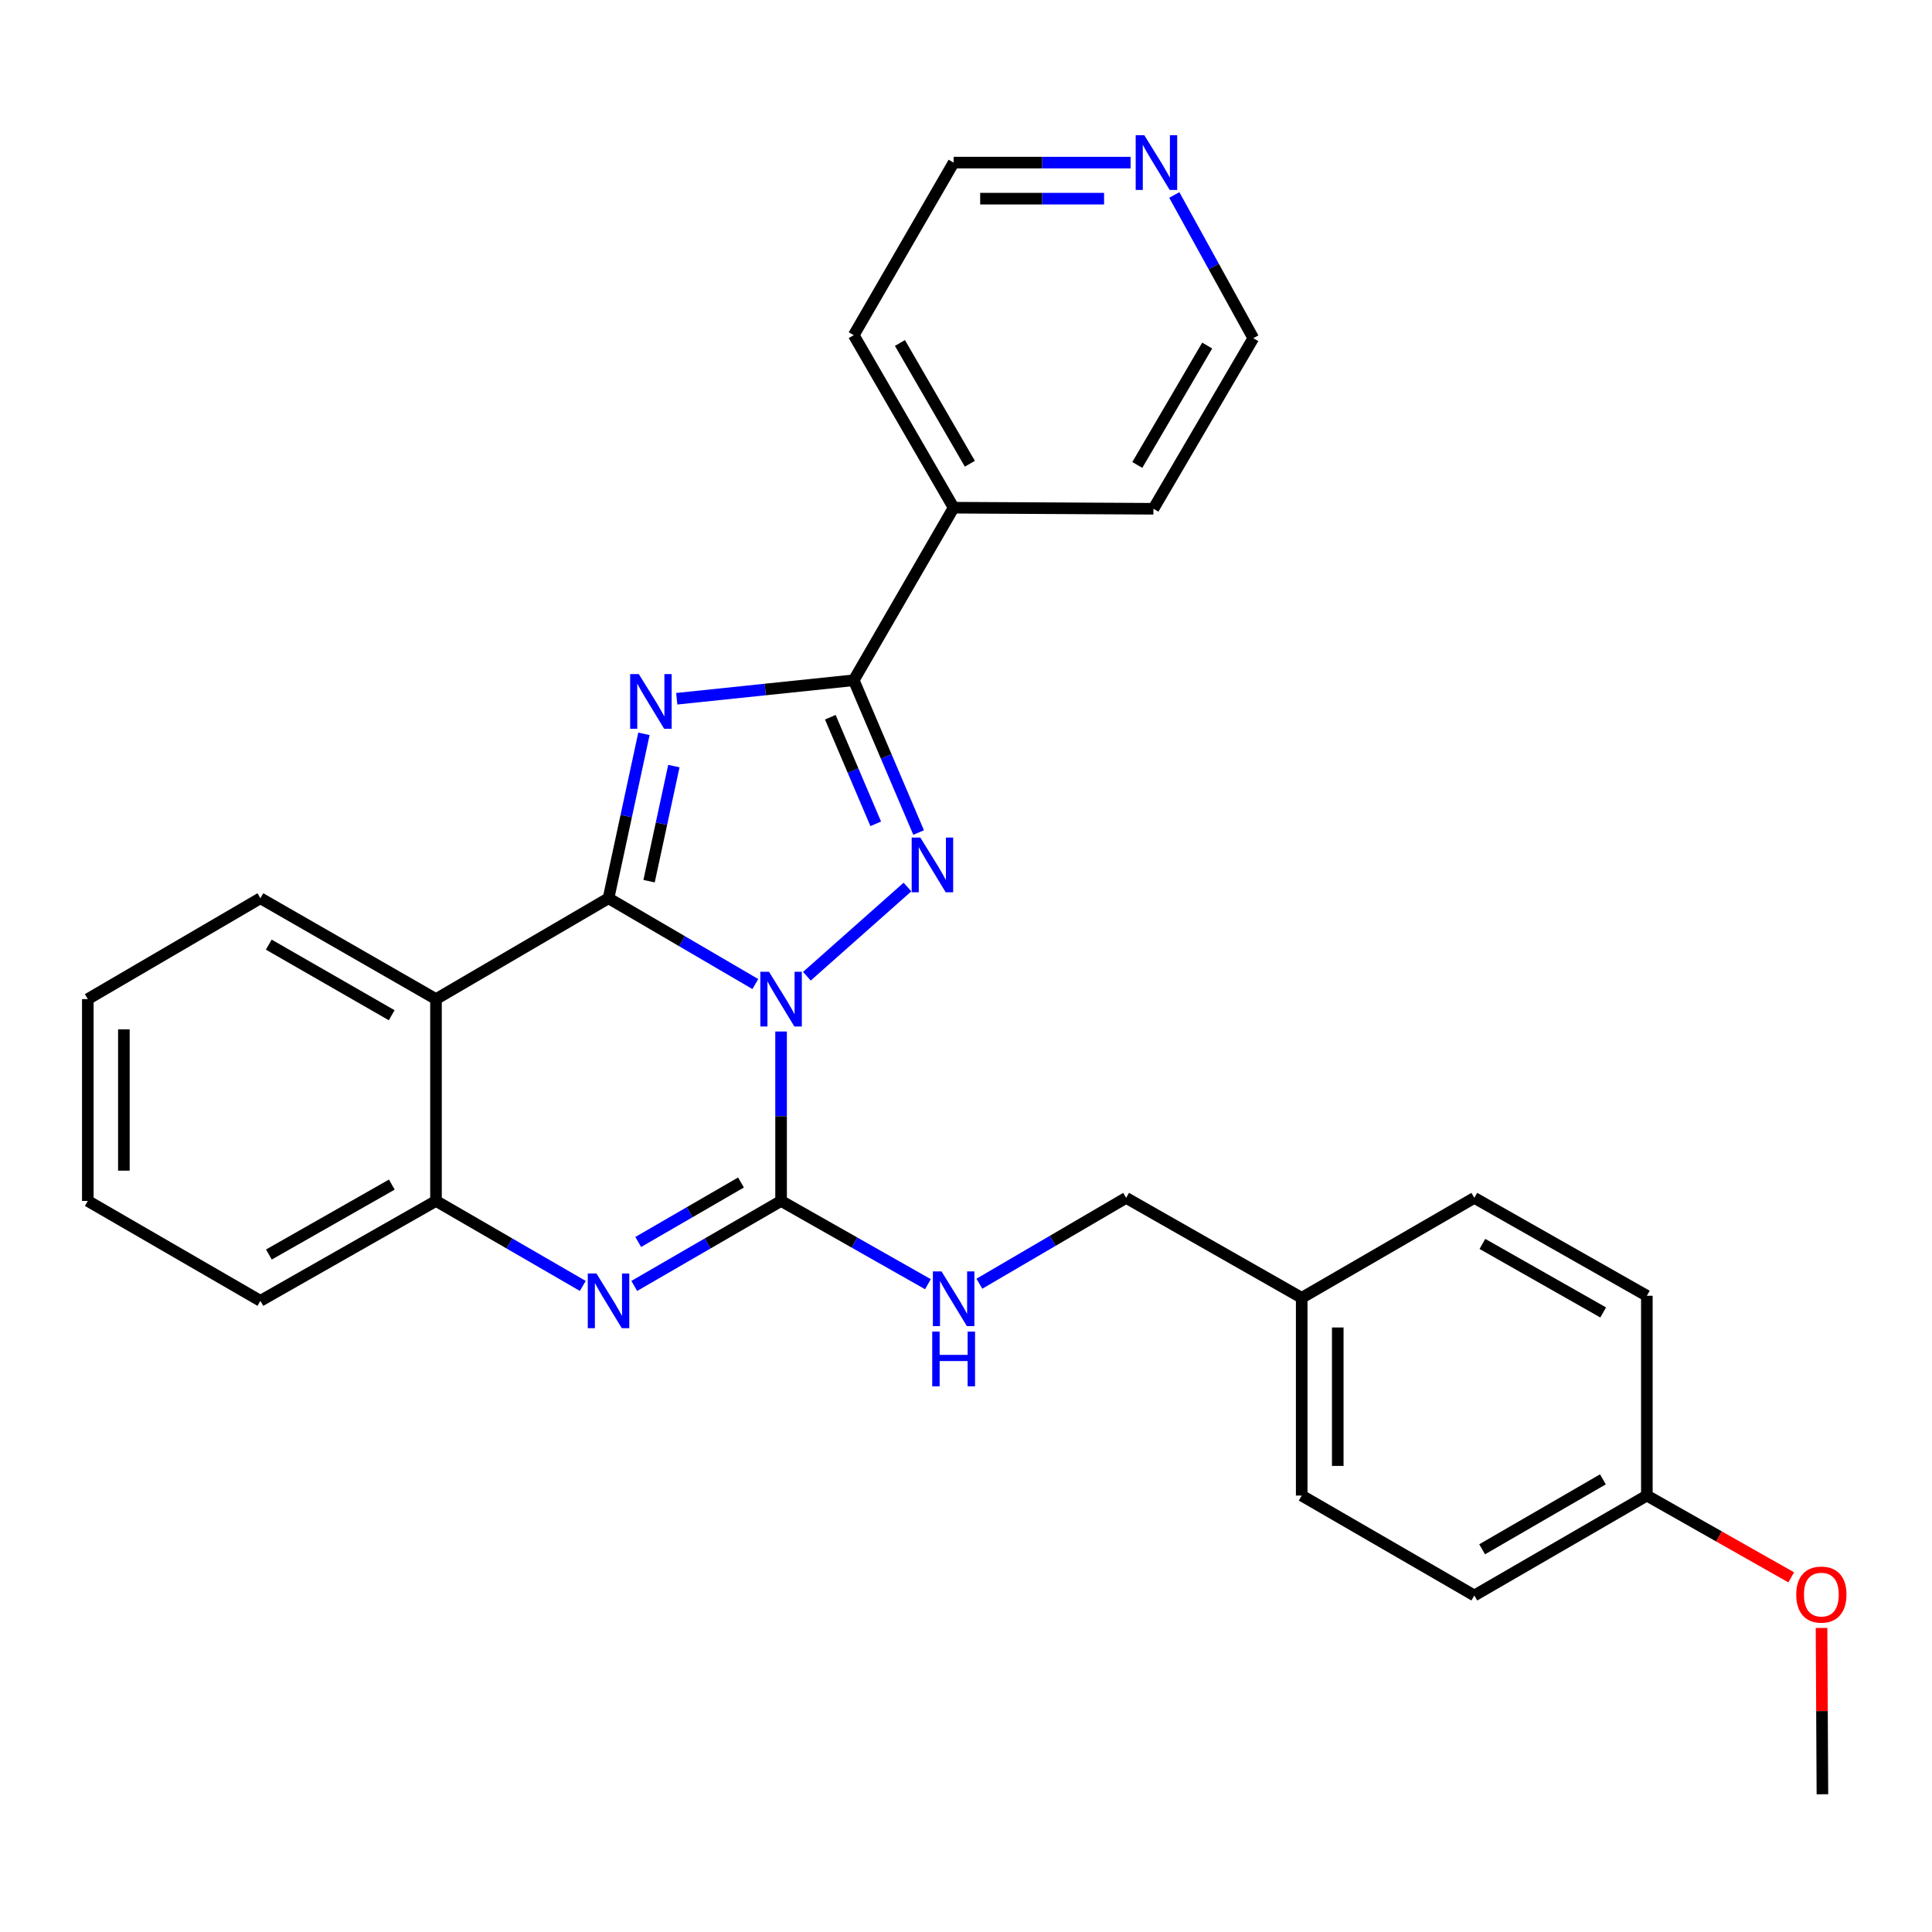 <?xml version='1.0' encoding='iso-8859-1'?>
<svg version='1.1' baseProfile='full'
              xmlns='http://www.w3.org/2000/svg'
                      xmlns:rdkit='http://www.rdkit.org/xml'
                      xmlns:xlink='http://www.w3.org/1999/xlink'
                  xml:space='preserve'
width='1000px' height='1000px' viewBox='0 0 1000 1000'>
<!-- END OF HEADER -->
<rect style='opacity:1.0;fill:#FFFFFF;stroke:none' width='1000' height='1000' x='0' y='0'> </rect>
<path class='bond-0' d='M 390.959,509.346 L 352.966,487.141' style='fill:none;fill-rule:evenodd;stroke:#0000FF;stroke-width:6px;stroke-linecap:butt;stroke-linejoin:miter;stroke-opacity:1' />
<path class='bond-0' d='M 352.966,487.141 L 314.972,464.935' style='fill:none;fill-rule:evenodd;stroke:#000000;stroke-width:6px;stroke-linecap:butt;stroke-linejoin:miter;stroke-opacity:1' />
<path class='bond-2' d='M 417.643,505.29 L 469.709,459.122' style='fill:none;fill-rule:evenodd;stroke:#0000FF;stroke-width:6px;stroke-linecap:butt;stroke-linejoin:miter;stroke-opacity:1' />
<path class='bond-3' d='M 404.286,533.906 L 404.286,577.756' style='fill:none;fill-rule:evenodd;stroke:#0000FF;stroke-width:6px;stroke-linecap:butt;stroke-linejoin:miter;stroke-opacity:1' />
<path class='bond-3' d='M 404.286,577.756 L 404.286,621.605' style='fill:none;fill-rule:evenodd;stroke:#000000;stroke-width:6px;stroke-linecap:butt;stroke-linejoin:miter;stroke-opacity:1' />
<path class='bond-1' d='M 314.972,464.935 L 324.135,422.384' style='fill:none;fill-rule:evenodd;stroke:#000000;stroke-width:6px;stroke-linecap:butt;stroke-linejoin:miter;stroke-opacity:1' />
<path class='bond-1' d='M 324.135,422.384 L 333.299,379.832' style='fill:none;fill-rule:evenodd;stroke:#0000FF;stroke-width:6px;stroke-linecap:butt;stroke-linejoin:miter;stroke-opacity:1' />
<path class='bond-1' d='M 335.964,456.098 L 342.378,426.312' style='fill:none;fill-rule:evenodd;stroke:#000000;stroke-width:6px;stroke-linecap:butt;stroke-linejoin:miter;stroke-opacity:1' />
<path class='bond-1' d='M 342.378,426.312 L 348.792,396.526' style='fill:none;fill-rule:evenodd;stroke:#0000FF;stroke-width:6px;stroke-linecap:butt;stroke-linejoin:miter;stroke-opacity:1' />
<path class='bond-6' d='M 314.972,464.935 L 225.668,517.134' style='fill:none;fill-rule:evenodd;stroke:#000000;stroke-width:6px;stroke-linecap:butt;stroke-linejoin:miter;stroke-opacity:1' />
<path class='bond-28' d='M 350.288,361.669 L 396.093,356.884' style='fill:none;fill-rule:evenodd;stroke:#0000FF;stroke-width:6px;stroke-linecap:butt;stroke-linejoin:miter;stroke-opacity:1' />
<path class='bond-28' d='M 396.093,356.884 L 441.898,352.098' style='fill:none;fill-rule:evenodd;stroke:#000000;stroke-width:6px;stroke-linecap:butt;stroke-linejoin:miter;stroke-opacity:1' />
<path class='bond-4' d='M 475.481,430.917 L 458.689,391.507' style='fill:none;fill-rule:evenodd;stroke:#0000FF;stroke-width:6px;stroke-linecap:butt;stroke-linejoin:miter;stroke-opacity:1' />
<path class='bond-4' d='M 458.689,391.507 L 441.898,352.098' style='fill:none;fill-rule:evenodd;stroke:#000000;stroke-width:6px;stroke-linecap:butt;stroke-linejoin:miter;stroke-opacity:1' />
<path class='bond-4' d='M 453.276,426.409 L 441.522,398.822' style='fill:none;fill-rule:evenodd;stroke:#0000FF;stroke-width:6px;stroke-linecap:butt;stroke-linejoin:miter;stroke-opacity:1' />
<path class='bond-4' d='M 441.522,398.822 L 429.768,371.236' style='fill:none;fill-rule:evenodd;stroke:#000000;stroke-width:6px;stroke-linecap:butt;stroke-linejoin:miter;stroke-opacity:1' />
<path class='bond-5' d='M 404.286,621.605 L 366.289,643.6' style='fill:none;fill-rule:evenodd;stroke:#000000;stroke-width:6px;stroke-linecap:butt;stroke-linejoin:miter;stroke-opacity:1' />
<path class='bond-5' d='M 366.289,643.6 L 328.292,665.596' style='fill:none;fill-rule:evenodd;stroke:#0000FF;stroke-width:6px;stroke-linecap:butt;stroke-linejoin:miter;stroke-opacity:1' />
<path class='bond-5' d='M 383.538,612.053 L 356.94,627.45' style='fill:none;fill-rule:evenodd;stroke:#000000;stroke-width:6px;stroke-linecap:butt;stroke-linejoin:miter;stroke-opacity:1' />
<path class='bond-5' d='M 356.94,627.45 L 330.342,642.847' style='fill:none;fill-rule:evenodd;stroke:#0000FF;stroke-width:6px;stroke-linecap:butt;stroke-linejoin:miter;stroke-opacity:1' />
<path class='bond-8' d='M 404.286,621.605 L 442.289,643.154' style='fill:none;fill-rule:evenodd;stroke:#000000;stroke-width:6px;stroke-linecap:butt;stroke-linejoin:miter;stroke-opacity:1' />
<path class='bond-8' d='M 442.289,643.154 L 480.293,664.704' style='fill:none;fill-rule:evenodd;stroke:#0000FF;stroke-width:6px;stroke-linecap:butt;stroke-linejoin:miter;stroke-opacity:1' />
<path class='bond-9' d='M 441.898,352.098 L 493.599,262.784' style='fill:none;fill-rule:evenodd;stroke:#000000;stroke-width:6px;stroke-linecap:butt;stroke-linejoin:miter;stroke-opacity:1' />
<path class='bond-7' d='M 301.652,665.595 L 263.66,643.6' style='fill:none;fill-rule:evenodd;stroke:#0000FF;stroke-width:6px;stroke-linecap:butt;stroke-linejoin:miter;stroke-opacity:1' />
<path class='bond-7' d='M 263.66,643.6 L 225.668,621.605' style='fill:none;fill-rule:evenodd;stroke:#000000;stroke-width:6px;stroke-linecap:butt;stroke-linejoin:miter;stroke-opacity:1' />
<path class='bond-13' d='M 225.668,517.134 L 134.779,464.935' style='fill:none;fill-rule:evenodd;stroke:#000000;stroke-width:6px;stroke-linecap:butt;stroke-linejoin:miter;stroke-opacity:1' />
<path class='bond-13' d='M 202.741,525.487 L 139.119,488.947' style='fill:none;fill-rule:evenodd;stroke:#000000;stroke-width:6px;stroke-linecap:butt;stroke-linejoin:miter;stroke-opacity:1' />
<path class='bond-29' d='M 225.668,517.134 L 225.668,621.605' style='fill:none;fill-rule:evenodd;stroke:#000000;stroke-width:6px;stroke-linecap:butt;stroke-linejoin:miter;stroke-opacity:1' />
<path class='bond-19' d='M 225.668,621.605 L 134.779,673.307' style='fill:none;fill-rule:evenodd;stroke:#000000;stroke-width:6px;stroke-linecap:butt;stroke-linejoin:miter;stroke-opacity:1' />
<path class='bond-19' d='M 202.808,613.14 L 139.185,649.331' style='fill:none;fill-rule:evenodd;stroke:#000000;stroke-width:6px;stroke-linecap:butt;stroke-linejoin:miter;stroke-opacity:1' />
<path class='bond-11' d='M 506.925,664.453 L 544.904,642.236' style='fill:none;fill-rule:evenodd;stroke:#0000FF;stroke-width:6px;stroke-linecap:butt;stroke-linejoin:miter;stroke-opacity:1' />
<path class='bond-11' d='M 544.904,642.236 L 582.882,620.019' style='fill:none;fill-rule:evenodd;stroke:#000000;stroke-width:6px;stroke-linecap:butt;stroke-linejoin:miter;stroke-opacity:1' />
<path class='bond-23' d='M 493.599,262.784 L 597.013,263.334' style='fill:none;fill-rule:evenodd;stroke:#000000;stroke-width:6px;stroke-linecap:butt;stroke-linejoin:miter;stroke-opacity:1' />
<path class='bond-24' d='M 493.599,262.784 L 441.898,173.481' style='fill:none;fill-rule:evenodd;stroke:#000000;stroke-width:6px;stroke-linecap:butt;stroke-linejoin:miter;stroke-opacity:1' />
<path class='bond-24' d='M 501.994,240.039 L 465.803,177.527' style='fill:none;fill-rule:evenodd;stroke:#000000;stroke-width:6px;stroke-linecap:butt;stroke-linejoin:miter;stroke-opacity:1' />
<path class='bond-10' d='M 585.204,84.167 L 539.401,84.167' style='fill:none;fill-rule:evenodd;stroke:#0000FF;stroke-width:6px;stroke-linecap:butt;stroke-linejoin:miter;stroke-opacity:1' />
<path class='bond-10' d='M 539.401,84.167 L 493.599,84.167' style='fill:none;fill-rule:evenodd;stroke:#000000;stroke-width:6px;stroke-linecap:butt;stroke-linejoin:miter;stroke-opacity:1' />
<path class='bond-10' d='M 571.463,102.828 L 539.401,102.828' style='fill:none;fill-rule:evenodd;stroke:#0000FF;stroke-width:6px;stroke-linecap:butt;stroke-linejoin:miter;stroke-opacity:1' />
<path class='bond-10' d='M 539.401,102.828 L 507.34,102.828' style='fill:none;fill-rule:evenodd;stroke:#000000;stroke-width:6px;stroke-linecap:butt;stroke-linejoin:miter;stroke-opacity:1' />
<path class='bond-31' d='M 607.811,100.922 L 628.257,137.984' style='fill:none;fill-rule:evenodd;stroke:#0000FF;stroke-width:6px;stroke-linecap:butt;stroke-linejoin:miter;stroke-opacity:1' />
<path class='bond-31' d='M 628.257,137.984 L 648.704,175.046' style='fill:none;fill-rule:evenodd;stroke:#000000;stroke-width:6px;stroke-linecap:butt;stroke-linejoin:miter;stroke-opacity:1' />
<path class='bond-12' d='M 582.882,620.019 L 673.761,671.751' style='fill:none;fill-rule:evenodd;stroke:#000000;stroke-width:6px;stroke-linecap:butt;stroke-linejoin:miter;stroke-opacity:1' />
<path class='bond-15' d='M 673.761,671.751 L 763.106,620.019' style='fill:none;fill-rule:evenodd;stroke:#000000;stroke-width:6px;stroke-linecap:butt;stroke-linejoin:miter;stroke-opacity:1' />
<path class='bond-16' d='M 673.761,671.751 L 673.761,774.107' style='fill:none;fill-rule:evenodd;stroke:#000000;stroke-width:6px;stroke-linecap:butt;stroke-linejoin:miter;stroke-opacity:1' />
<path class='bond-16' d='M 692.422,687.105 L 692.422,758.754' style='fill:none;fill-rule:evenodd;stroke:#000000;stroke-width:6px;stroke-linecap:butt;stroke-linejoin:miter;stroke-opacity:1' />
<path class='bond-26' d='M 134.779,464.935 L 45.455,517.134' style='fill:none;fill-rule:evenodd;stroke:#000000;stroke-width:6px;stroke-linecap:butt;stroke-linejoin:miter;stroke-opacity:1' />
<path class='bond-14' d='M 852.41,774.107 L 763.106,825.819' style='fill:none;fill-rule:evenodd;stroke:#000000;stroke-width:6px;stroke-linecap:butt;stroke-linejoin:miter;stroke-opacity:1' />
<path class='bond-14' d='M 829.663,765.715 L 767.151,801.913' style='fill:none;fill-rule:evenodd;stroke:#000000;stroke-width:6px;stroke-linecap:butt;stroke-linejoin:miter;stroke-opacity:1' />
<path class='bond-20' d='M 852.41,774.107 L 889.772,795.271' style='fill:none;fill-rule:evenodd;stroke:#000000;stroke-width:6px;stroke-linecap:butt;stroke-linejoin:miter;stroke-opacity:1' />
<path class='bond-20' d='M 889.772,795.271 L 927.134,816.436' style='fill:none;fill-rule:evenodd;stroke:#FF0000;stroke-width:6px;stroke-linecap:butt;stroke-linejoin:miter;stroke-opacity:1' />
<path class='bond-32' d='M 852.41,774.107 L 852.41,670.694' style='fill:none;fill-rule:evenodd;stroke:#000000;stroke-width:6px;stroke-linecap:butt;stroke-linejoin:miter;stroke-opacity:1' />
<path class='bond-17' d='M 763.106,620.019 L 852.41,670.694' style='fill:none;fill-rule:evenodd;stroke:#000000;stroke-width:6px;stroke-linecap:butt;stroke-linejoin:miter;stroke-opacity:1' />
<path class='bond-17' d='M 767.292,643.85 L 829.804,679.323' style='fill:none;fill-rule:evenodd;stroke:#000000;stroke-width:6px;stroke-linecap:butt;stroke-linejoin:miter;stroke-opacity:1' />
<path class='bond-18' d='M 673.761,774.107 L 763.106,825.819' style='fill:none;fill-rule:evenodd;stroke:#000000;stroke-width:6px;stroke-linecap:butt;stroke-linejoin:miter;stroke-opacity:1' />
<path class='bond-27' d='M 134.779,673.307 L 45.455,621.605' style='fill:none;fill-rule:evenodd;stroke:#000000;stroke-width:6px;stroke-linecap:butt;stroke-linejoin:miter;stroke-opacity:1' />
<path class='bond-25' d='M 942.821,842.615 L 943.05,885.66' style='fill:none;fill-rule:evenodd;stroke:#FF0000;stroke-width:6px;stroke-linecap:butt;stroke-linejoin:miter;stroke-opacity:1' />
<path class='bond-25' d='M 943.05,885.66 L 943.279,928.704' style='fill:none;fill-rule:evenodd;stroke:#000000;stroke-width:6px;stroke-linecap:butt;stroke-linejoin:miter;stroke-opacity:1' />
<path class='bond-21' d='M 648.704,175.046 L 597.013,263.334' style='fill:none;fill-rule:evenodd;stroke:#000000;stroke-width:6px;stroke-linecap:butt;stroke-linejoin:miter;stroke-opacity:1' />
<path class='bond-21' d='M 624.846,178.861 L 588.662,240.662' style='fill:none;fill-rule:evenodd;stroke:#000000;stroke-width:6px;stroke-linecap:butt;stroke-linejoin:miter;stroke-opacity:1' />
<path class='bond-22' d='M 493.599,84.167 L 441.898,173.481' style='fill:none;fill-rule:evenodd;stroke:#000000;stroke-width:6px;stroke-linecap:butt;stroke-linejoin:miter;stroke-opacity:1' />
<path class='bond-30' d='M 45.455,517.134 L 45.455,621.605' style='fill:none;fill-rule:evenodd;stroke:#000000;stroke-width:6px;stroke-linecap:butt;stroke-linejoin:miter;stroke-opacity:1' />
<path class='bond-30' d='M 64.116,532.805 L 64.116,605.934' style='fill:none;fill-rule:evenodd;stroke:#000000;stroke-width:6px;stroke-linecap:butt;stroke-linejoin:miter;stroke-opacity:1' />
<path  class='atom-0' d='M 398.026 502.974
L 407.306 517.974
Q 408.226 519.454, 409.706 522.134
Q 411.186 524.814, 411.266 524.974
L 411.266 502.974
L 415.026 502.974
L 415.026 531.294
L 411.146 531.294
L 401.186 514.894
Q 400.026 512.974, 398.786 510.774
Q 397.586 508.574, 397.226 507.894
L 397.226 531.294
L 393.546 531.294
L 393.546 502.974
L 398.026 502.974
' fill='#0000FF'/>
<path  class='atom-2' d='M 330.649 348.907
L 339.929 363.907
Q 340.849 365.387, 342.329 368.067
Q 343.809 370.747, 343.889 370.907
L 343.889 348.907
L 347.649 348.907
L 347.649 377.227
L 343.769 377.227
L 333.809 360.827
Q 332.649 358.907, 331.409 356.707
Q 330.209 354.507, 329.849 353.827
L 329.849 377.227
L 326.169 377.227
L 326.169 348.907
L 330.649 348.907
' fill='#0000FF'/>
<path  class='atom-3' d='M 476.36 433.514
L 485.64 448.514
Q 486.56 449.994, 488.04 452.674
Q 489.52 455.354, 489.6 455.514
L 489.6 433.514
L 493.36 433.514
L 493.36 461.834
L 489.48 461.834
L 479.52 445.434
Q 478.36 443.514, 477.12 441.314
Q 475.92 439.114, 475.56 438.434
L 475.56 461.834
L 471.88 461.834
L 471.88 433.514
L 476.36 433.514
' fill='#0000FF'/>
<path  class='atom-6' d='M 308.712 659.147
L 317.992 674.147
Q 318.912 675.627, 320.392 678.307
Q 321.872 680.987, 321.952 681.147
L 321.952 659.147
L 325.712 659.147
L 325.712 687.467
L 321.832 687.467
L 311.872 671.067
Q 310.712 669.147, 309.472 666.947
Q 308.272 664.747, 307.912 664.067
L 307.912 687.467
L 304.232 687.467
L 304.232 659.147
L 308.712 659.147
' fill='#0000FF'/>
<path  class='atom-9' d='M 487.339 658.089
L 496.619 673.089
Q 497.539 674.569, 499.019 677.249
Q 500.499 679.929, 500.579 680.089
L 500.579 658.089
L 504.339 658.089
L 504.339 686.409
L 500.459 686.409
L 490.499 670.009
Q 489.339 668.089, 488.099 665.889
Q 486.899 663.689, 486.539 663.009
L 486.539 686.409
L 482.859 686.409
L 482.859 658.089
L 487.339 658.089
' fill='#0000FF'/>
<path  class='atom-9' d='M 482.519 689.241
L 486.359 689.241
L 486.359 701.281
L 500.839 701.281
L 500.839 689.241
L 504.679 689.241
L 504.679 717.561
L 500.839 717.561
L 500.839 704.481
L 486.359 704.481
L 486.359 717.561
L 482.519 717.561
L 482.519 689.241
' fill='#0000FF'/>
<path  class='atom-11' d='M 592.308 70.007
L 601.588 85.007
Q 602.508 86.487, 603.988 89.167
Q 605.468 91.847, 605.548 92.007
L 605.548 70.007
L 609.308 70.007
L 609.308 98.327
L 605.428 98.327
L 595.468 81.927
Q 594.308 80.007, 593.068 77.807
Q 591.868 75.607, 591.508 74.927
L 591.508 98.327
L 587.828 98.327
L 587.828 70.007
L 592.308 70.007
' fill='#0000FF'/>
<path  class='atom-21' d='M 929.729 825.35
Q 929.729 818.55, 933.089 814.75
Q 936.449 810.95, 942.729 810.95
Q 949.009 810.95, 952.369 814.75
Q 955.729 818.55, 955.729 825.35
Q 955.729 832.23, 952.329 836.15
Q 948.929 840.03, 942.729 840.03
Q 936.489 840.03, 933.089 836.15
Q 929.729 832.27, 929.729 825.35
M 942.729 836.83
Q 947.049 836.83, 949.369 833.95
Q 951.729 831.03, 951.729 825.35
Q 951.729 819.79, 949.369 816.99
Q 947.049 814.15, 942.729 814.15
Q 938.409 814.15, 936.049 816.95
Q 933.729 819.75, 933.729 825.35
Q 933.729 831.07, 936.049 833.95
Q 938.409 836.83, 942.729 836.83
' fill='#FF0000'/>
</svg>
